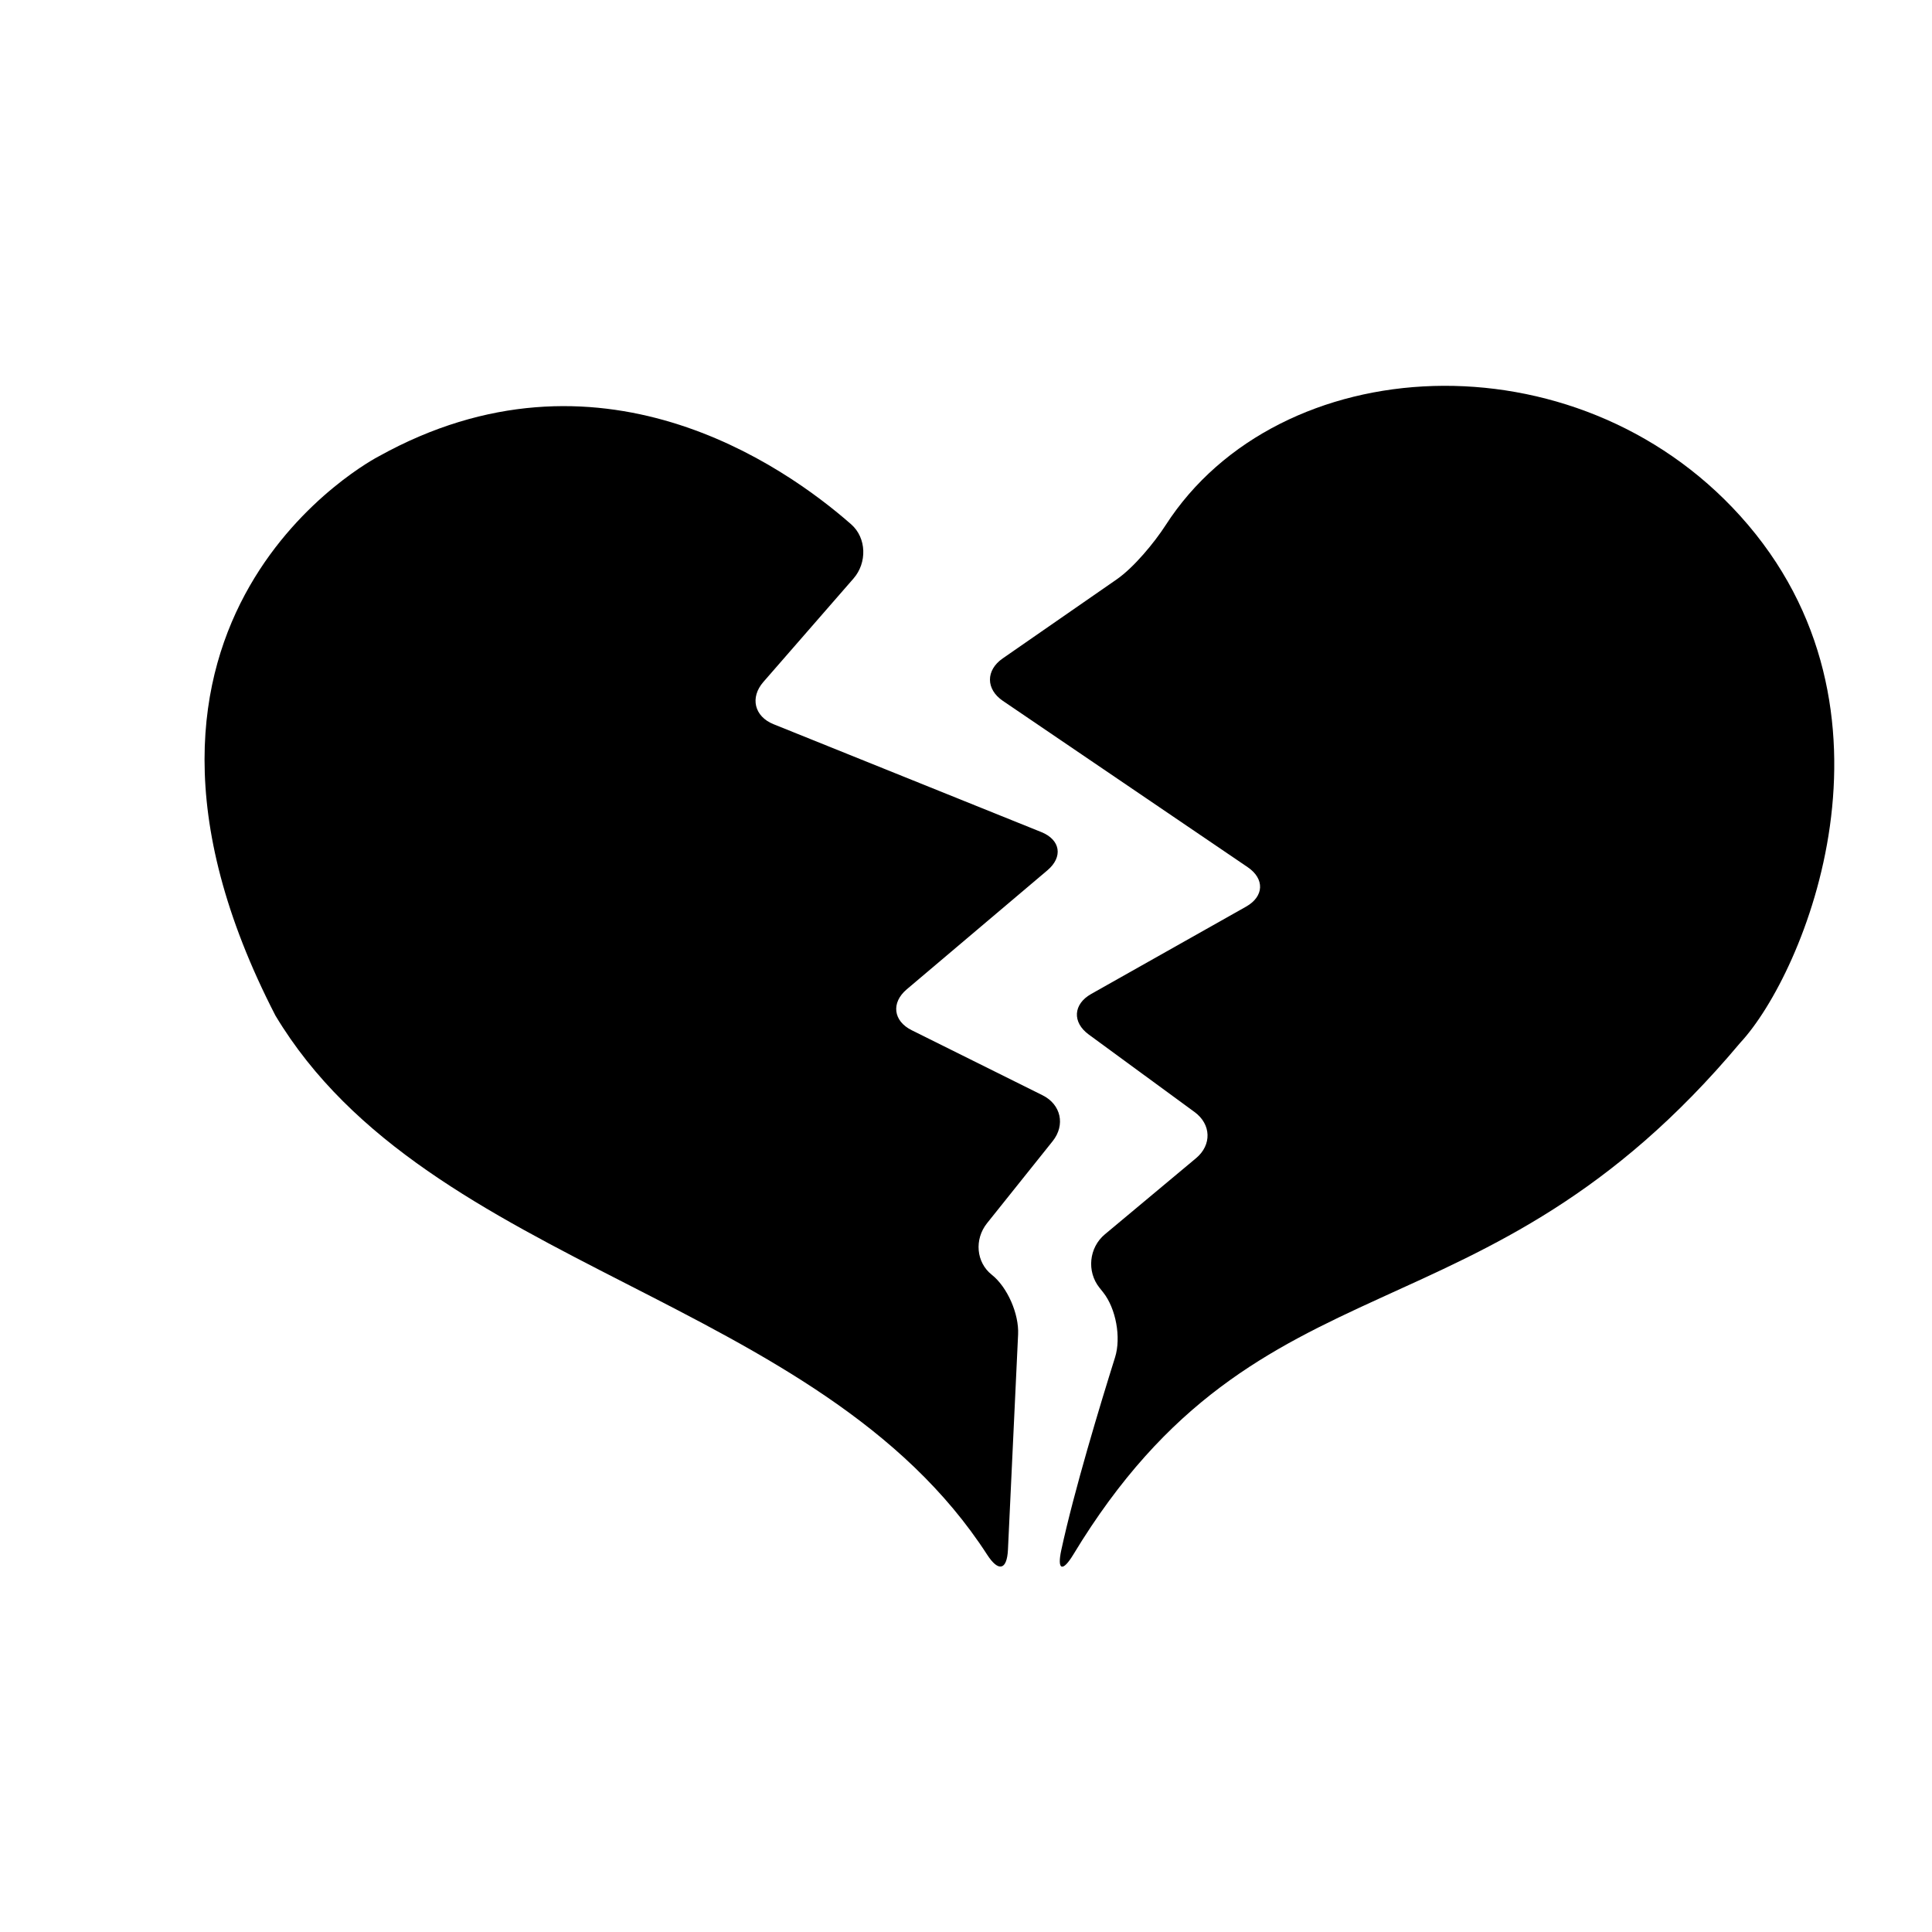<?xml version="1.0" encoding="iso-8859-1"?>
<!-- Generator: Adobe Illustrator 17.1.0, SVG Export Plug-In . SVG Version: 6.00 Build 0)  -->
<!DOCTYPE svg PUBLIC "-//W3C//DTD SVG 1.1//EN" "http://www.w3.org/Graphics/SVG/1.1/DTD/svg11.dtd">
<svg version="1.1" id="Layer_1" xmlns="http://www.w3.org/2000/svg" xmlns:xlink="http://www.w3.org/1999/xlink" x="0px" y="0px"
	 viewBox="0 0 64 64" style="enable-background:new 0 0 64 64;" xml:space="preserve">
<g>
	<path d="M28.275,19.162c0.45-0.517,0.436-1.342-0.08-1.794c-2.232-1.959-8.391-6.29-15.658-2.246c0,0-10.242,5.276-3.414,18.518
		c5.061,8.443,18.025,9.27,23.579,17.863c0.372,0.576,0.656,0.514,0.688-0.171l0.336-7.128c0.032-0.685-0.358-1.57-0.873-1.977
		s-0.584-1.171-0.156-1.707l2.173-2.717c0.428-0.535,0.278-1.217-0.336-1.522l-4.333-2.154c-0.614-0.305-0.687-0.912-0.164-1.354
		l4.661-3.944c0.523-0.443,0.432-1.01-0.204-1.266l-8.87-3.573c-0.636-0.256-0.787-0.883-0.336-1.4L28.275,19.162z"/>
	<path d="M38.612,17.399c-0.371,0.576-1.055,1.402-1.619,1.793l-3.779,2.62c-0.563,0.391-0.56,1.02,0.007,1.405l8.111,5.51
		c0.567,0.385,0.543,0.971-0.055,1.307l-5.131,2.893c-0.597,0.337-0.633,0.938-0.08,1.343l3.506,2.568
		c0.553,0.405,0.575,1.09,0.048,1.529L36.6,40.889c-0.526,0.439-0.607,1.23-0.18,1.767l0.122,0.153
		c0.427,0.536,0.601,1.5,0.396,2.154c-0.496,1.58-1.354,4.408-1.782,6.388c-0.145,0.67,0.044,0.733,0.399,0.146
		c6.206-10.26,13.53-6.74,22.09-16.951c2.134-2.289,5.794-11.044,0-17.458C52.173,11.031,42.366,11.57,38.612,17.399z"/>
</g>
</svg>
